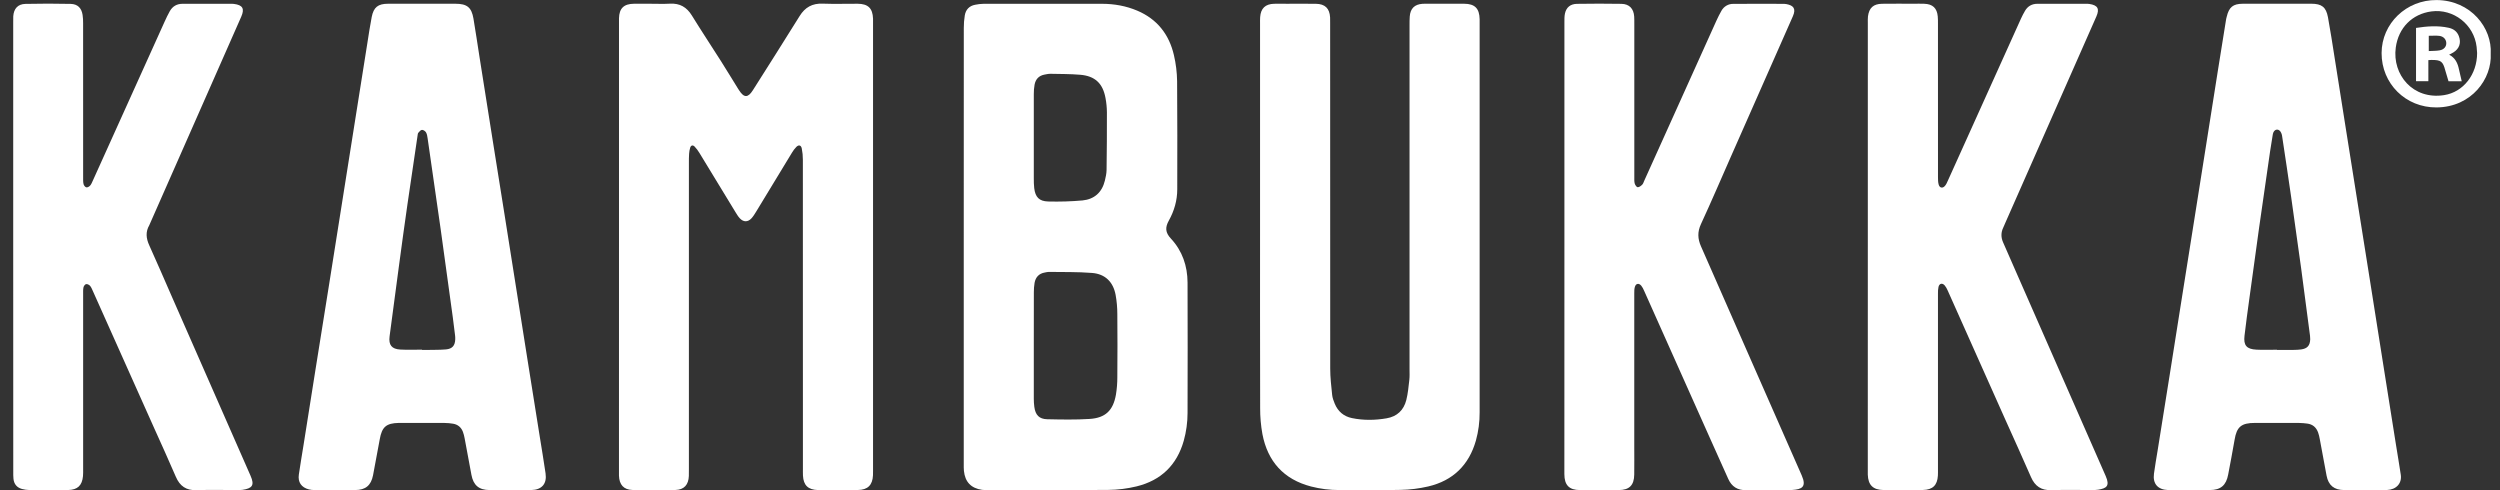 <svg width="102" height="20" viewBox="0 0 102 20" fill="none" xmlns="http://www.w3.org/2000/svg">
<rect x="0" y="0" width="102" height="20" fill="#333333" stroke="none"/>
<path d="M39.321 10.013C39.321 7.055 39.322 4.098 39.323 1.14C39.322 0.97 39.336 0.799 39.363 0.63C39.402 0.393 39.546 0.239 39.788 0.194C39.901 0.17 40.017 0.157 40.134 0.155C41.745 0.152 43.356 0.152 44.967 0.155C45.461 0.156 45.942 0.241 46.4 0.435C47.212 0.779 47.7 1.404 47.896 2.25C47.977 2.598 48.021 2.954 48.026 3.311C48.04 4.782 48.033 6.253 48.032 7.724C48.032 8.178 47.908 8.605 47.691 8.995C47.531 9.28 47.542 9.488 47.775 9.737C48.239 10.235 48.449 10.851 48.452 11.528C48.458 13.303 48.458 15.077 48.452 16.852C48.452 17.233 48.4 17.613 48.298 17.98C48.017 18.976 47.369 19.6 46.375 19.844C45.997 19.936 45.61 19.984 45.222 19.988C43.58 20.003 41.937 19.994 40.295 19.994C40.217 19.997 40.139 19.994 40.062 19.985C39.615 19.917 39.374 19.662 39.328 19.211C39.321 19.118 39.319 19.025 39.321 18.931C39.321 15.959 39.321 12.986 39.321 10.013ZM42.179 14.102C42.179 14.826 42.179 15.55 42.179 16.272C42.179 16.381 42.186 16.49 42.2 16.598C42.244 16.931 42.396 17.098 42.728 17.105C43.303 17.118 43.88 17.129 44.453 17.093C45.103 17.052 45.417 16.746 45.53 16.104C45.569 15.866 45.588 15.626 45.587 15.385C45.594 14.529 45.595 13.674 45.587 12.818C45.587 12.554 45.564 12.29 45.517 12.03C45.418 11.502 45.09 11.177 44.554 11.136C43.966 11.089 43.374 11.103 42.784 11.094C42.73 11.094 42.677 11.111 42.623 11.12C42.387 11.162 42.253 11.311 42.211 11.538C42.19 11.668 42.179 11.8 42.181 11.932C42.177 12.655 42.179 13.379 42.179 14.102ZM42.179 5.621C42.179 6.173 42.179 6.726 42.179 7.279C42.177 7.411 42.183 7.543 42.196 7.674C42.24 8.042 42.396 8.212 42.768 8.221C43.234 8.233 43.701 8.219 44.165 8.178C44.646 8.131 44.961 7.851 45.078 7.373C45.112 7.231 45.146 7.083 45.148 6.938C45.159 6.152 45.164 5.367 45.162 4.581C45.16 4.387 45.141 4.193 45.105 4.002C44.997 3.403 44.676 3.099 44.07 3.05C43.668 3.017 43.263 3.019 42.859 3.011C42.774 3.01 42.689 3.03 42.605 3.046C42.381 3.091 42.252 3.236 42.211 3.453C42.188 3.584 42.177 3.716 42.179 3.848C42.177 4.438 42.179 5.029 42.179 5.62L42.179 5.621Z" fill="white"/>
<path d="M25.255 10.063V1.004C25.255 0.918 25.253 0.833 25.255 0.747C25.264 0.341 25.452 0.157 25.866 0.153C26.084 0.15 26.302 0.153 26.52 0.153C26.792 0.153 27.065 0.165 27.337 0.15C27.737 0.128 28.017 0.291 28.226 0.629C28.61 1.251 29.013 1.861 29.405 2.477C29.646 2.858 29.88 3.244 30.117 3.626C30.13 3.646 30.143 3.665 30.156 3.685C30.357 4 30.52 3.995 30.72 3.677C31.354 2.671 31.997 1.67 32.622 0.659C32.846 0.296 33.142 0.132 33.567 0.149C34.041 0.167 34.517 0.151 34.992 0.153C35.418 0.156 35.604 0.337 35.62 0.76C35.621 0.815 35.62 0.869 35.62 0.924V19.203C35.62 19.265 35.621 19.328 35.618 19.39C35.6 19.79 35.406 19.986 35.001 19.992C34.549 19.999 34.098 19.994 33.646 19.994C33.553 19.994 33.46 19.997 33.366 19.994C32.969 19.98 32.782 19.799 32.761 19.406C32.756 19.305 32.759 19.204 32.759 19.102C32.759 14.908 32.758 10.713 32.757 6.519C32.758 6.364 32.743 6.209 32.712 6.057C32.684 5.921 32.59 5.897 32.492 5.993C32.422 6.065 32.36 6.146 32.31 6.233C31.825 7.03 31.341 7.827 30.858 8.624C30.797 8.724 30.736 8.825 30.658 8.91C30.513 9.066 30.336 9.066 30.189 8.912C30.119 8.84 30.067 8.751 30.014 8.666C29.52 7.856 29.027 7.047 28.535 6.237C28.479 6.144 28.414 6.057 28.339 5.979C28.266 5.906 28.192 5.927 28.16 6.024C28.135 6.106 28.12 6.19 28.115 6.276C28.106 6.4 28.107 6.524 28.107 6.649C28.107 10.805 28.107 14.961 28.107 19.117C28.107 19.218 28.109 19.32 28.105 19.421C28.092 19.775 27.915 19.981 27.559 19.991C26.976 20.007 26.392 20.007 25.808 19.991C25.443 19.981 25.265 19.772 25.254 19.404C25.251 19.31 25.254 19.217 25.254 19.123L25.255 10.063Z" fill="white"/>
<path d="M51.41 8.892V0.955C51.41 0.869 51.408 0.783 51.414 0.698C51.44 0.341 51.624 0.164 51.984 0.154C52.155 0.149 52.326 0.154 52.497 0.154C52.894 0.154 53.291 0.15 53.688 0.155C54.062 0.16 54.247 0.342 54.268 0.71C54.272 0.788 54.27 0.866 54.27 0.944C54.27 5.645 54.271 10.345 54.273 15.044C54.273 15.4 54.315 15.757 54.352 16.113C54.364 16.234 54.41 16.354 54.457 16.469C54.587 16.785 54.823 16.989 55.159 17.058C55.628 17.155 56.102 17.148 56.573 17.067C57 16.995 57.273 16.734 57.377 16.322C57.445 16.053 57.469 15.772 57.501 15.495C57.517 15.356 57.509 15.214 57.509 15.074C57.509 10.389 57.509 5.704 57.509 1.021C57.509 0.904 57.509 0.787 57.518 0.67C57.544 0.345 57.715 0.178 58.038 0.155C58.069 0.153 58.1 0.153 58.131 0.153C58.668 0.153 59.205 0.151 59.742 0.153C60.175 0.156 60.361 0.346 60.369 0.784C60.369 0.799 60.369 0.815 60.369 0.831C60.369 6.161 60.369 11.491 60.369 16.822C60.372 17.211 60.321 17.599 60.217 17.975C59.933 18.974 59.283 19.609 58.273 19.847C57.902 19.933 57.524 19.98 57.143 19.987C56.311 20.008 55.478 19.994 54.645 19.994C54.255 19.995 53.868 19.946 53.491 19.849C52.376 19.558 51.72 18.829 51.506 17.708C51.443 17.357 51.412 17 51.414 16.642C51.407 14.059 51.41 11.476 51.41 8.892Z" fill="white"/>
<path d="M76.207 10.075C76.207 7.026 76.207 3.976 76.207 0.926C76.204 0.84 76.206 0.754 76.213 0.669C76.257 0.322 76.435 0.159 76.787 0.154C77.215 0.148 77.643 0.152 78.072 0.152C78.22 0.152 78.368 0.148 78.515 0.154C78.855 0.167 79.029 0.332 79.06 0.667C79.07 0.768 79.069 0.869 79.069 0.971C79.069 3.057 79.069 5.142 79.07 7.227C79.07 7.327 79.07 7.431 79.097 7.527C79.136 7.672 79.26 7.697 79.357 7.581C79.406 7.523 79.438 7.449 79.469 7.379C80.466 5.171 81.462 2.963 82.458 0.755C82.506 0.649 82.561 0.545 82.619 0.445C82.729 0.254 82.901 0.156 83.119 0.155C83.804 0.152 84.489 0.155 85.174 0.155C85.197 0.155 85.221 0.157 85.244 0.161C85.589 0.212 85.671 0.358 85.531 0.675C84.296 3.473 83.062 6.271 81.827 9.069C81.796 9.139 81.768 9.213 81.734 9.283C81.635 9.485 81.637 9.687 81.727 9.89C81.904 10.295 82.082 10.7 82.26 11.106C83.476 13.878 84.694 16.65 85.912 19.421C86.099 19.843 85.928 19.924 85.612 19.979C85.527 19.991 85.441 19.996 85.355 19.993C84.803 19.993 84.25 19.981 83.697 19.998C83.285 20.011 83.027 19.839 82.864 19.464C82.521 18.674 82.162 17.891 81.81 17.104C81.028 15.353 80.246 13.602 79.465 11.851C79.435 11.778 79.396 11.711 79.348 11.65C79.25 11.533 79.127 11.559 79.091 11.705C79.073 11.796 79.065 11.889 79.069 11.982C79.068 14.371 79.068 16.76 79.069 19.148C79.069 19.234 79.071 19.32 79.066 19.405C79.043 19.798 78.856 19.981 78.459 19.991C78.195 19.998 77.93 19.993 77.665 19.993C77.393 19.993 77.121 19.996 76.848 19.993C76.419 19.987 76.22 19.79 76.206 19.365C76.203 19.295 76.206 19.225 76.206 19.155L76.207 10.075Z" fill="white"/>
<path d="M63.828 10.049C63.828 6.998 63.828 3.947 63.828 0.896C63.828 0.779 63.826 0.661 63.851 0.548C63.904 0.305 64.069 0.162 64.337 0.157C64.944 0.147 65.551 0.147 66.158 0.157C66.477 0.163 66.655 0.356 66.675 0.675C66.681 0.776 66.68 0.877 66.68 0.979C66.68 3.064 66.68 5.15 66.68 7.236C66.68 7.321 66.674 7.41 66.697 7.49C66.715 7.549 66.774 7.637 66.816 7.639C66.878 7.641 66.951 7.585 67.001 7.536C67.043 7.495 67.06 7.428 67.086 7.372C68.069 5.192 69.052 3.012 70.035 0.832C70.096 0.698 70.163 0.566 70.236 0.438C70.283 0.352 70.353 0.28 70.437 0.231C70.522 0.181 70.619 0.156 70.717 0.158C71.41 0.153 72.103 0.156 72.795 0.157C72.827 0.158 72.858 0.161 72.889 0.168C73.167 0.222 73.29 0.346 73.149 0.664C72.305 2.566 71.464 4.47 70.627 6.375C70.22 7.299 69.822 8.227 69.399 9.143C69.252 9.461 69.263 9.74 69.402 10.055C70.775 13.166 72.133 16.283 73.509 19.394C73.723 19.877 73.502 19.962 73.135 19.99C72.826 20.013 72.513 19.996 72.202 19.997C71.883 19.997 71.564 19.99 71.244 19.998C70.891 20.007 70.652 19.853 70.51 19.534C70.276 19.009 70.039 18.486 69.804 17.961C68.895 15.926 67.986 13.892 67.077 11.857C67.048 11.785 67.01 11.717 66.963 11.656C66.863 11.539 66.743 11.563 66.702 11.708C66.678 11.788 66.678 11.876 66.678 11.961C66.678 14.047 66.678 16.133 66.678 18.219C66.678 18.6 66.682 18.982 66.677 19.363C66.671 19.797 66.48 19.991 66.048 19.995C65.519 20 64.989 20 64.46 19.995C64.019 19.992 63.827 19.792 63.826 19.344C63.827 16.244 63.827 13.146 63.828 10.049Z" fill="white"/>
<path d="M0.539 10.075C0.539 7.016 0.539 3.958 0.539 0.9C0.539 0.822 0.537 0.744 0.541 0.666C0.561 0.355 0.728 0.165 1.039 0.159C1.654 0.145 2.269 0.145 2.884 0.159C3.166 0.165 3.325 0.326 3.369 0.604C3.386 0.719 3.393 0.836 3.391 0.952C3.392 3.046 3.392 5.139 3.392 7.233C3.392 7.326 3.387 7.422 3.409 7.512C3.421 7.564 3.473 7.632 3.52 7.644C3.566 7.655 3.64 7.614 3.676 7.573C3.726 7.517 3.755 7.441 3.787 7.371C4.765 5.206 5.742 3.04 6.72 0.875C6.783 0.733 6.852 0.595 6.927 0.458C7.039 0.258 7.216 0.155 7.444 0.155C8.121 0.152 8.798 0.155 9.475 0.155C9.499 0.155 9.522 0.156 9.545 0.16C9.903 0.206 9.987 0.353 9.842 0.683C8.604 3.49 7.367 6.296 6.129 9.102C6.118 9.131 6.106 9.159 6.092 9.187C5.932 9.461 5.961 9.727 6.09 10.01C6.408 10.71 6.71 11.416 7.019 12.12C8.085 14.551 9.153 16.982 10.223 19.412C10.397 19.806 10.287 19.926 9.891 19.986C9.813 19.995 9.735 19.997 9.657 19.994C9.113 19.994 8.567 19.979 8.023 19.999C7.599 20.014 7.338 19.835 7.174 19.452C6.89 18.788 6.588 18.132 6.293 17.473C5.457 15.601 4.62 13.73 3.782 11.859C3.751 11.789 3.721 11.713 3.67 11.657C3.634 11.618 3.559 11.581 3.512 11.592C3.466 11.603 3.418 11.672 3.406 11.723C3.387 11.813 3.392 11.908 3.392 12.002C3.392 14.383 3.392 16.765 3.392 19.146C3.392 19.24 3.395 19.333 3.386 19.427C3.35 19.808 3.166 19.983 2.782 19.993C2.556 20 2.33 19.995 2.105 19.995C1.801 19.995 1.498 19.998 1.194 19.993C1.093 19.991 0.993 19.977 0.896 19.95C0.686 19.892 0.569 19.747 0.549 19.531C0.54 19.438 0.541 19.345 0.541 19.251C0.54 16.192 0.539 13.134 0.539 10.075Z" fill="white"/>
<path d="M92.926 0.152C93.385 0.152 93.844 0.151 94.304 0.152C94.726 0.154 94.903 0.287 94.981 0.703C95.083 1.253 95.165 1.806 95.253 2.359C95.402 3.295 95.55 4.231 95.697 5.167C95.86 6.196 96.023 7.224 96.187 8.252C96.353 9.295 96.519 10.339 96.685 11.383C96.863 12.504 97.04 13.624 97.216 14.745C97.394 15.873 97.573 17.001 97.753 18.129C97.819 18.544 97.891 18.957 97.952 19.372C98.003 19.719 97.771 19.975 97.391 19.992C97.221 20 97.049 19.994 96.878 19.994C96.466 19.994 96.053 19.996 95.64 19.994C95.233 19.992 95.001 19.804 94.924 19.406C94.828 18.91 94.74 18.412 94.647 17.916C94.632 17.824 94.609 17.734 94.579 17.646C94.504 17.439 94.359 17.31 94.135 17.282C94.028 17.267 93.919 17.259 93.811 17.257C93.211 17.254 92.612 17.257 92.013 17.255C91.439 17.253 91.259 17.419 91.172 17.938C91.092 18.413 90.998 18.886 90.91 19.359C90.829 19.801 90.605 19.993 90.161 19.994C89.616 19.996 89.072 19.994 88.527 19.994C88.503 19.994 88.48 19.994 88.457 19.994C88.038 19.979 87.826 19.738 87.882 19.325C87.924 19.009 87.98 18.695 88.031 18.381C88.196 17.345 88.362 16.309 88.527 15.274C88.676 14.337 88.824 13.401 88.971 12.465C89.134 11.436 89.297 10.408 89.461 9.38C89.642 8.244 89.822 7.108 90.001 5.973C90.165 4.937 90.329 3.901 90.492 2.865C90.604 2.166 90.716 1.468 90.828 0.771C90.832 0.74 90.843 0.71 90.851 0.68C90.944 0.291 91.108 0.156 91.502 0.153C91.884 0.15 92.265 0.153 92.646 0.153L92.926 0.152ZM92.901 14.269V14.276C93.126 14.276 93.352 14.278 93.578 14.276C93.679 14.276 93.78 14.27 93.88 14.258C94.138 14.224 94.248 14.101 94.257 13.841C94.258 13.794 94.255 13.747 94.249 13.701C94.128 12.776 94.009 11.851 93.884 10.928C93.753 9.966 93.618 9.004 93.48 8.043C93.361 7.213 93.236 6.383 93.11 5.553C93.102 5.485 93.077 5.419 93.038 5.362C92.952 5.25 92.82 5.269 92.757 5.395C92.739 5.438 92.727 5.483 92.723 5.529C92.688 5.744 92.651 5.958 92.62 6.173C92.47 7.211 92.319 8.249 92.172 9.287C92.037 10.249 91.905 11.211 91.775 12.173C91.705 12.681 91.635 13.189 91.576 13.698C91.529 14.09 91.661 14.246 92.061 14.266C92.34 14.281 92.621 14.269 92.901 14.269Z" fill="white"/>
<path d="M20.789 19.994C20.517 19.994 20.244 19.995 19.971 19.994C19.541 19.991 19.314 19.8 19.234 19.372C19.141 18.875 19.051 18.379 18.957 17.883C18.941 17.791 18.917 17.701 18.885 17.614C18.815 17.435 18.681 17.321 18.49 17.288C18.375 17.268 18.259 17.258 18.142 17.257C17.535 17.254 16.928 17.255 16.321 17.255H16.274C15.757 17.265 15.582 17.419 15.493 17.926C15.406 18.415 15.315 18.904 15.22 19.392C15.138 19.808 14.913 19.992 14.491 19.994C13.939 19.996 13.386 19.996 12.834 19.994C12.756 19.995 12.679 19.986 12.604 19.968C12.296 19.889 12.147 19.674 12.193 19.361C12.252 18.954 12.322 18.548 12.387 18.141C12.552 17.098 12.718 16.055 12.883 15.01C13.064 13.882 13.244 12.755 13.424 11.627C13.603 10.507 13.78 9.386 13.957 8.265L14.493 4.881C14.658 3.845 14.822 2.809 14.986 1.773C15.043 1.413 15.096 1.051 15.166 0.693C15.244 0.295 15.423 0.154 15.829 0.153C16.748 0.151 17.666 0.151 18.584 0.153C19.055 0.153 19.239 0.301 19.317 0.758C19.404 1.271 19.479 1.786 19.56 2.3C19.737 3.421 19.914 4.542 20.092 5.662C20.255 6.691 20.419 7.719 20.584 8.747C20.734 9.69 20.883 10.634 21.032 11.578C21.194 12.606 21.357 13.634 21.52 14.663C21.684 15.699 21.849 16.735 22.015 17.77C22.097 18.284 22.184 18.797 22.259 19.313C22.321 19.738 22.107 19.985 21.676 19.994C21.38 19.999 21.084 19.994 20.789 19.994ZM17.219 14.266V14.277C17.297 14.277 17.374 14.278 17.452 14.277C17.701 14.272 17.951 14.277 18.198 14.256C18.456 14.232 18.566 14.099 18.574 13.84C18.576 13.786 18.573 13.731 18.566 13.677C18.536 13.43 18.506 13.183 18.473 12.937C18.309 11.736 18.146 10.535 17.977 9.335C17.803 8.104 17.627 6.874 17.447 5.644C17.435 5.561 17.422 5.47 17.381 5.4C17.35 5.349 17.271 5.296 17.217 5.299C17.163 5.302 17.11 5.369 17.067 5.418C17.044 5.444 17.044 5.491 17.037 5.529C16.897 6.474 16.755 7.419 16.62 8.364C16.5 9.195 16.388 10.026 16.276 10.858C16.147 11.812 16.02 12.767 15.895 13.723C15.85 14.076 15.981 14.242 16.334 14.262C16.626 14.278 16.923 14.266 17.219 14.266Z" fill="white"/>
<path d="M101.621 2.195C101.677 3.197 100.854 4.372 99.41 4.383C98.151 4.393 97.165 3.411 97.169 2.165C97.172 0.961 98.177 -0.011 99.418 0.002C100.815 0.015 101.685 1.145 101.621 2.195ZM101.066 2.163C101.061 2.097 101.056 2.004 101.046 1.911C100.94 1 100.102 0.345 99.2 0.466C98.42 0.571 97.857 1.128 97.747 1.942C97.598 3.049 98.448 4.08 99.72 3.881C100.505 3.758 101.067 3.038 101.066 2.162V2.163Z" fill="white"/>
<path d="M100.438 3.315H99.899C99.855 3.168 99.808 3.023 99.768 2.875C99.67 2.503 99.593 2.443 99.198 2.446C99.167 2.446 99.137 2.449 99.077 2.453V3.312H98.574V1.139C99.017 1.071 99.463 1.035 99.909 1.134C100.101 1.177 100.248 1.28 100.321 1.474C100.423 1.746 100.344 1.985 100.098 2.139C100.046 2.171 99.991 2.198 99.925 2.233C100.179 2.361 100.275 2.583 100.327 2.835C100.36 2.994 100.4 3.152 100.438 3.315ZM99.094 1.46V2.083C99.253 2.074 99.401 2.079 99.543 2.053C99.719 2.021 99.816 1.895 99.808 1.75C99.801 1.604 99.696 1.484 99.522 1.463C99.386 1.448 99.247 1.46 99.094 1.46Z" fill="white"/>
</svg>
